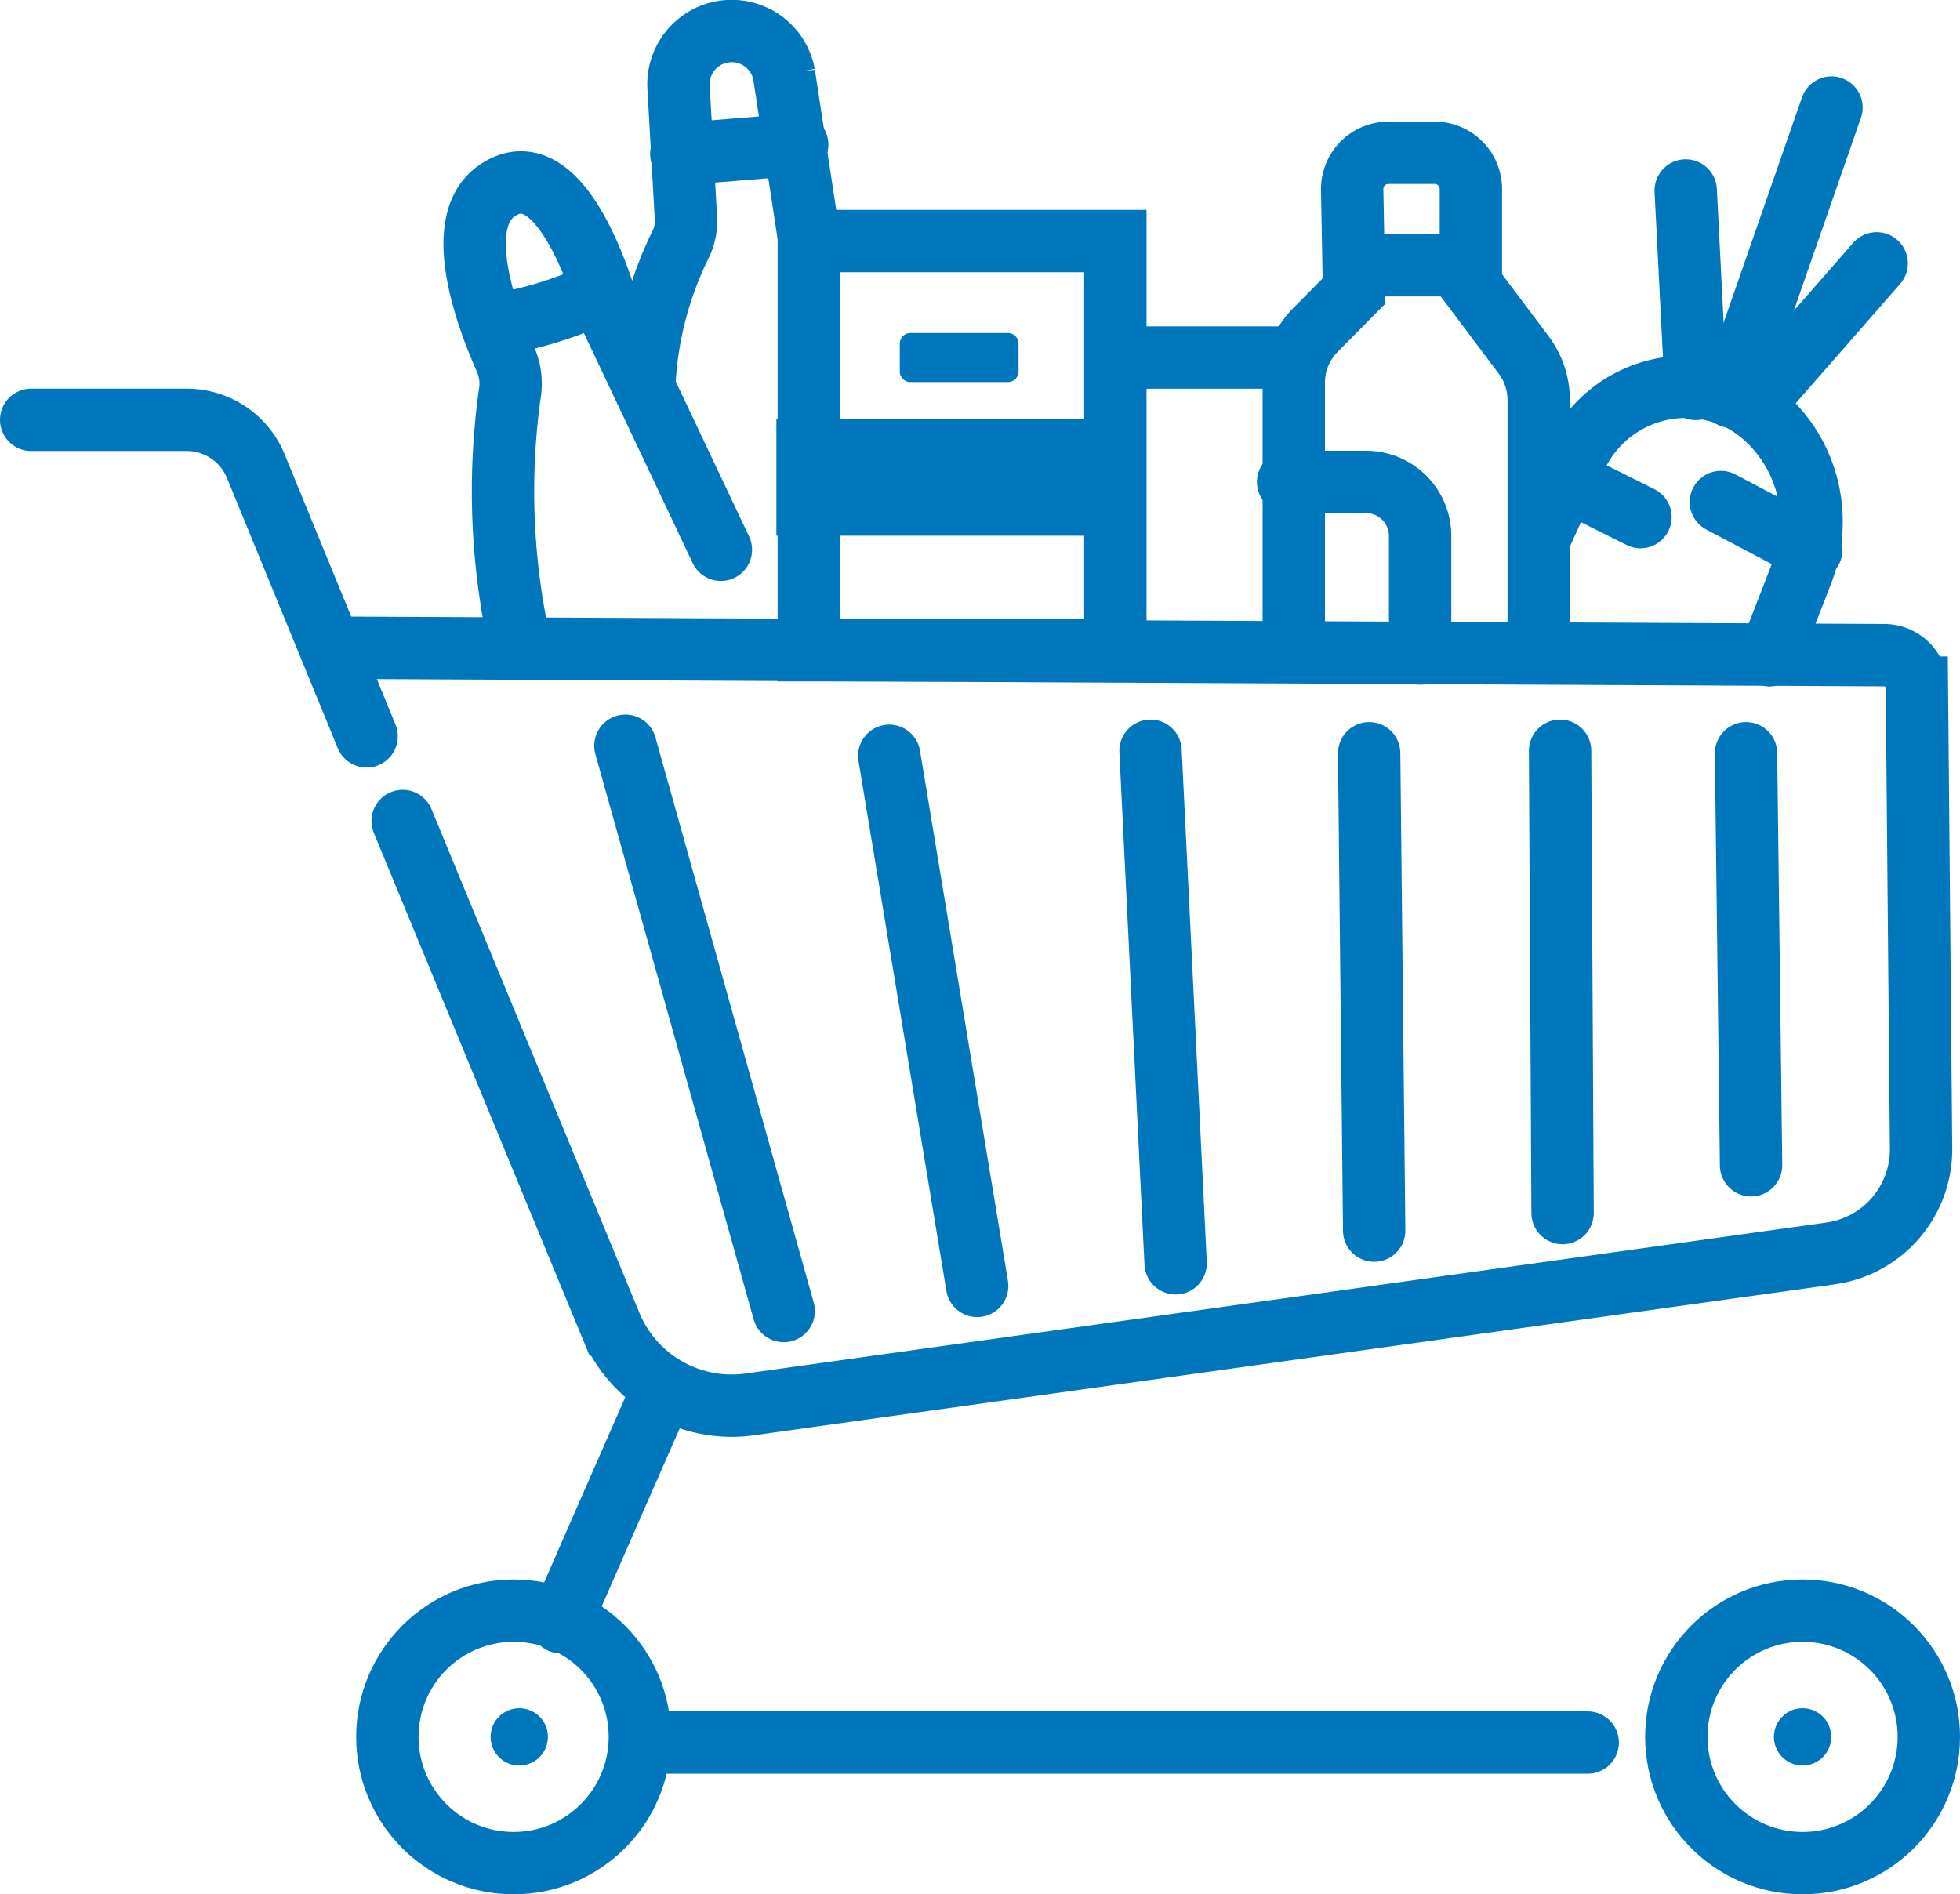 <svg xmlns="http://www.w3.org/2000/svg" xmlns:xlink="http://www.w3.org/1999/xlink" width="47.148" height="45.571" viewBox="0 0 47.148 45.571">
  <defs>
    <clipPath id="clip-path">
      <rect id="Rectangle_12416" data-name="Rectangle 12416" width="47.148" height="45.571" transform="translate(0 0)" fill="none"/>
    </clipPath>
  </defs>
  <g id="Group_33105" data-name="Group 33105" transform="translate(0 0)">
    <g id="Group_33104" data-name="Group 33104" clip-path="url(#clip-path)">
      <path id="Path_77690" data-name="Path 77690" d="M9.686,19.751l5,12.115a3.152,3.152,0,0,0,3.349,1.92l26-3.632a2.526,2.526,0,0,0,2.176-2.523l-.1-11.09a.788.788,0,0,0-.784-.78L8.3,15.583" fill="none" stroke="#0077bd" stroke-linecap="round" stroke-width="1.5"/>
      <path id="Path_77691" data-name="Path 77691" d="M.75,10.1H4.492A1.794,1.794,0,0,1,6.15,11.206l2.669,6.508" fill="none" stroke="#0077bd" stroke-linecap="round" stroke-width="1.5"/>
      <path id="Path_77692" data-name="Path 77692" d="M13.495,39.026c.045-.136,2.44-5.583,2.44-5.583" fill="none" stroke="#0077bd" stroke-linecap="round" stroke-width="1.5"/>
      <line id="Line_203" data-name="Line 203" x1="22.711" transform="translate(15.482 41.92)" fill="none" stroke="#0077bd" stroke-linecap="round" stroke-width="1.5"/>
      <circle id="Ellipse_327" data-name="Ellipse 327" cx="3.037" cy="3.037" r="3.037" transform="translate(9.318 38.747)" fill="none" stroke="#0077bd" stroke-linecap="round" stroke-width="1.5"/>
      <circle id="Ellipse_328" data-name="Ellipse 328" cx="3.037" cy="3.037" r="3.037" transform="translate(40.324 38.747)" fill="none" stroke="#0077bd" stroke-linecap="round" stroke-width="1.5"/>
      <path id="Path_77693" data-name="Path 77693" d="M44.05,41.784a.689.689,0,1,1-.689-.689.689.689,0,0,1,.689.689" fill="#0077bd"/>
      <path id="Path_77694" data-name="Path 77694" d="M13.18,41.784a.689.689,0,1,1-.689-.689.689.689,0,0,1,.689.689" fill="#0077bd"/>
      <line id="Line_204" data-name="Line 204" x2="3.808" y2="13.599" transform="translate(15.044 17.94)" fill="none" stroke="#0077bd" stroke-linecap="round" stroke-width="1.5"/>
      <line id="Line_205" data-name="Line 205" x1="2.115" y1="12.753" transform="translate(21.391 18.182)" fill="none" stroke="#0077bd" stroke-linecap="round" stroke-width="1.5"/>
      <line id="Line_206" data-name="Line 206" x2="0.604" y2="12.33" transform="translate(27.676 18.061)" fill="none" stroke="#0077bd" stroke-linecap="round" stroke-width="1.5"/>
      <line id="Line_207" data-name="Line 207" x1="0.121" y1="11.484" transform="translate(32.935 18.121)" fill="none" stroke="#0077bd" stroke-linecap="round" stroke-width="1.5"/>
      <line id="Line_208" data-name="Line 208" x2="0.06" y2="11.121" transform="translate(37.528 18.061)" fill="none" stroke="#0077bd" stroke-linecap="round" stroke-width="1.5"/>
      <line id="Line_209" data-name="Line 209" x1="0.121" y1="9.912" transform="translate(42.001 18.121)" fill="none" stroke="#0077bd" stroke-linecap="round" stroke-width="1.5"/>
      <path id="Path_77695" data-name="Path 77695" d="M12.491,15.447a17.023,17.023,0,0,1-.23-5.963,1.469,1.469,0,0,0-.108-.857c-.43-.965-1.307-3.288-.191-4.044,1.662-1.126,2.72,3.022,2.72,3.022l2.659,5.621" fill="none" stroke="#0077bd" stroke-linecap="round" stroke-width="1.5"/>
      <path id="Path_77696" data-name="Path 77696" d="M11.9,7.816A9.423,9.423,0,0,0,14.44,7.03" fill="none" stroke="#0077bd" stroke-linecap="round" stroke-width="1.5"/>
      <path id="Path_77697" data-name="Path 77697" d="M19.456,5.7l-.595-3.907a1.281,1.281,0,0,0-2.538.312L16.5,5.244a1.266,1.266,0,0,1-.116.612A8.576,8.576,0,0,0,15.5,9.237" fill="none" stroke="#0077bd" stroke-linecap="round" stroke-width="1.5"/>
      <line id="Line_210" data-name="Line 210" y1="0.227" x2="2.788" transform="translate(16.389 3.479)" fill="none" stroke="#0077bd" stroke-linecap="round" stroke-width="1.5"/>
      <rect id="Rectangle_12414" data-name="Rectangle 12414" width="7.374" height="9.844" transform="translate(19.456 5.799)" fill="none" stroke="#0077bd" stroke-linecap="round" stroke-width="1.5"/>
      <path id="Path_77698" data-name="Path 77698" d="M24.248,9.191H21.9a.255.255,0,0,1-.255-.255V8.267a.255.255,0,0,1,.255-.255h2.346a.255.255,0,0,1,.255.255v.669a.255.255,0,0,1-.255.255" fill="#0077bd"/>
      <rect id="Rectangle_12415" data-name="Rectangle 12415" width="7.389" height="1.315" transform="translate(19.426 10.823)" fill="none" stroke="#0077bd" stroke-linecap="round" stroke-width="1.5"/>
      <line id="Line_211" data-name="Line 211" x1="4.216" transform="translate(26.951 8.602)" fill="none" stroke="#0077bd" stroke-linecap="round" stroke-width="1.5"/>
      <path id="Path_77699" data-name="Path 77699" d="M31.122,15.522V9.21a1.8,1.8,0,0,1,.523-1.273L32.572,7l-.045-2.437a.872.872,0,0,1,.872-.887H34.51a.871.871,0,0,1,.872.871v2.3l1.271,1.693a1.814,1.814,0,0,1,.361,1.086V15.7" fill="none" stroke="#0077bd" stroke-linecap="round" stroke-width="1.5"/>
      <line id="Line_212" data-name="Line 212" x2="2.72" transform="translate(32.617 6.381)" fill="none" stroke="#0077bd" stroke-linecap="round" stroke-width="1.5"/>
      <path id="Path_77700" data-name="Path 77700" d="M30.986,11.594h1.875a1.3,1.3,0,0,1,1.3,1.3v2.827" fill="none" stroke="#0077bd" stroke-linecap="round" stroke-width="1.5"/>
      <path id="Path_77701" data-name="Path 77701" d="M42.574,15.764l.765-1.973a3.378,3.378,0,0,0-1.205-4.016,2.907,2.907,0,0,0-4.278,1.347l-.812,1.8" fill="none" stroke="#0077bd" stroke-linecap="round" stroke-width="1.5"/>
      <line id="Line_213" data-name="Line 213" x1="1.813" y1="0.907" transform="translate(37.649 11.533)" fill="none" stroke="#0077bd" stroke-linecap="round" stroke-width="1.5"/>
      <line id="Line_214" data-name="Line 214" x2="2.176" y2="1.148" transform="translate(41.396 12.077)" fill="none" stroke="#0077bd" stroke-linecap="round" stroke-width="1.5"/>
      <line id="Line_215" data-name="Line 215" x1="3.009" y2="3.44" transform="translate(42.135 6.335)" fill="none" stroke="#0077bd" stroke-linecap="round" stroke-width="1.5"/>
      <line id="Line_216" data-name="Line 216" x1="2.418" y2="6.951" transform="translate(41.638 2.588)" fill="none" stroke="#0077bd" stroke-linecap="round" stroke-width="1.5"/>
      <line id="Line_217" data-name="Line 217" x2="0.242" y2="4.775" transform="translate(40.55 4.582)" fill="none" stroke="#0077bd" stroke-linecap="round" stroke-width="1.5"/>
    </g>
  </g>
</svg>
